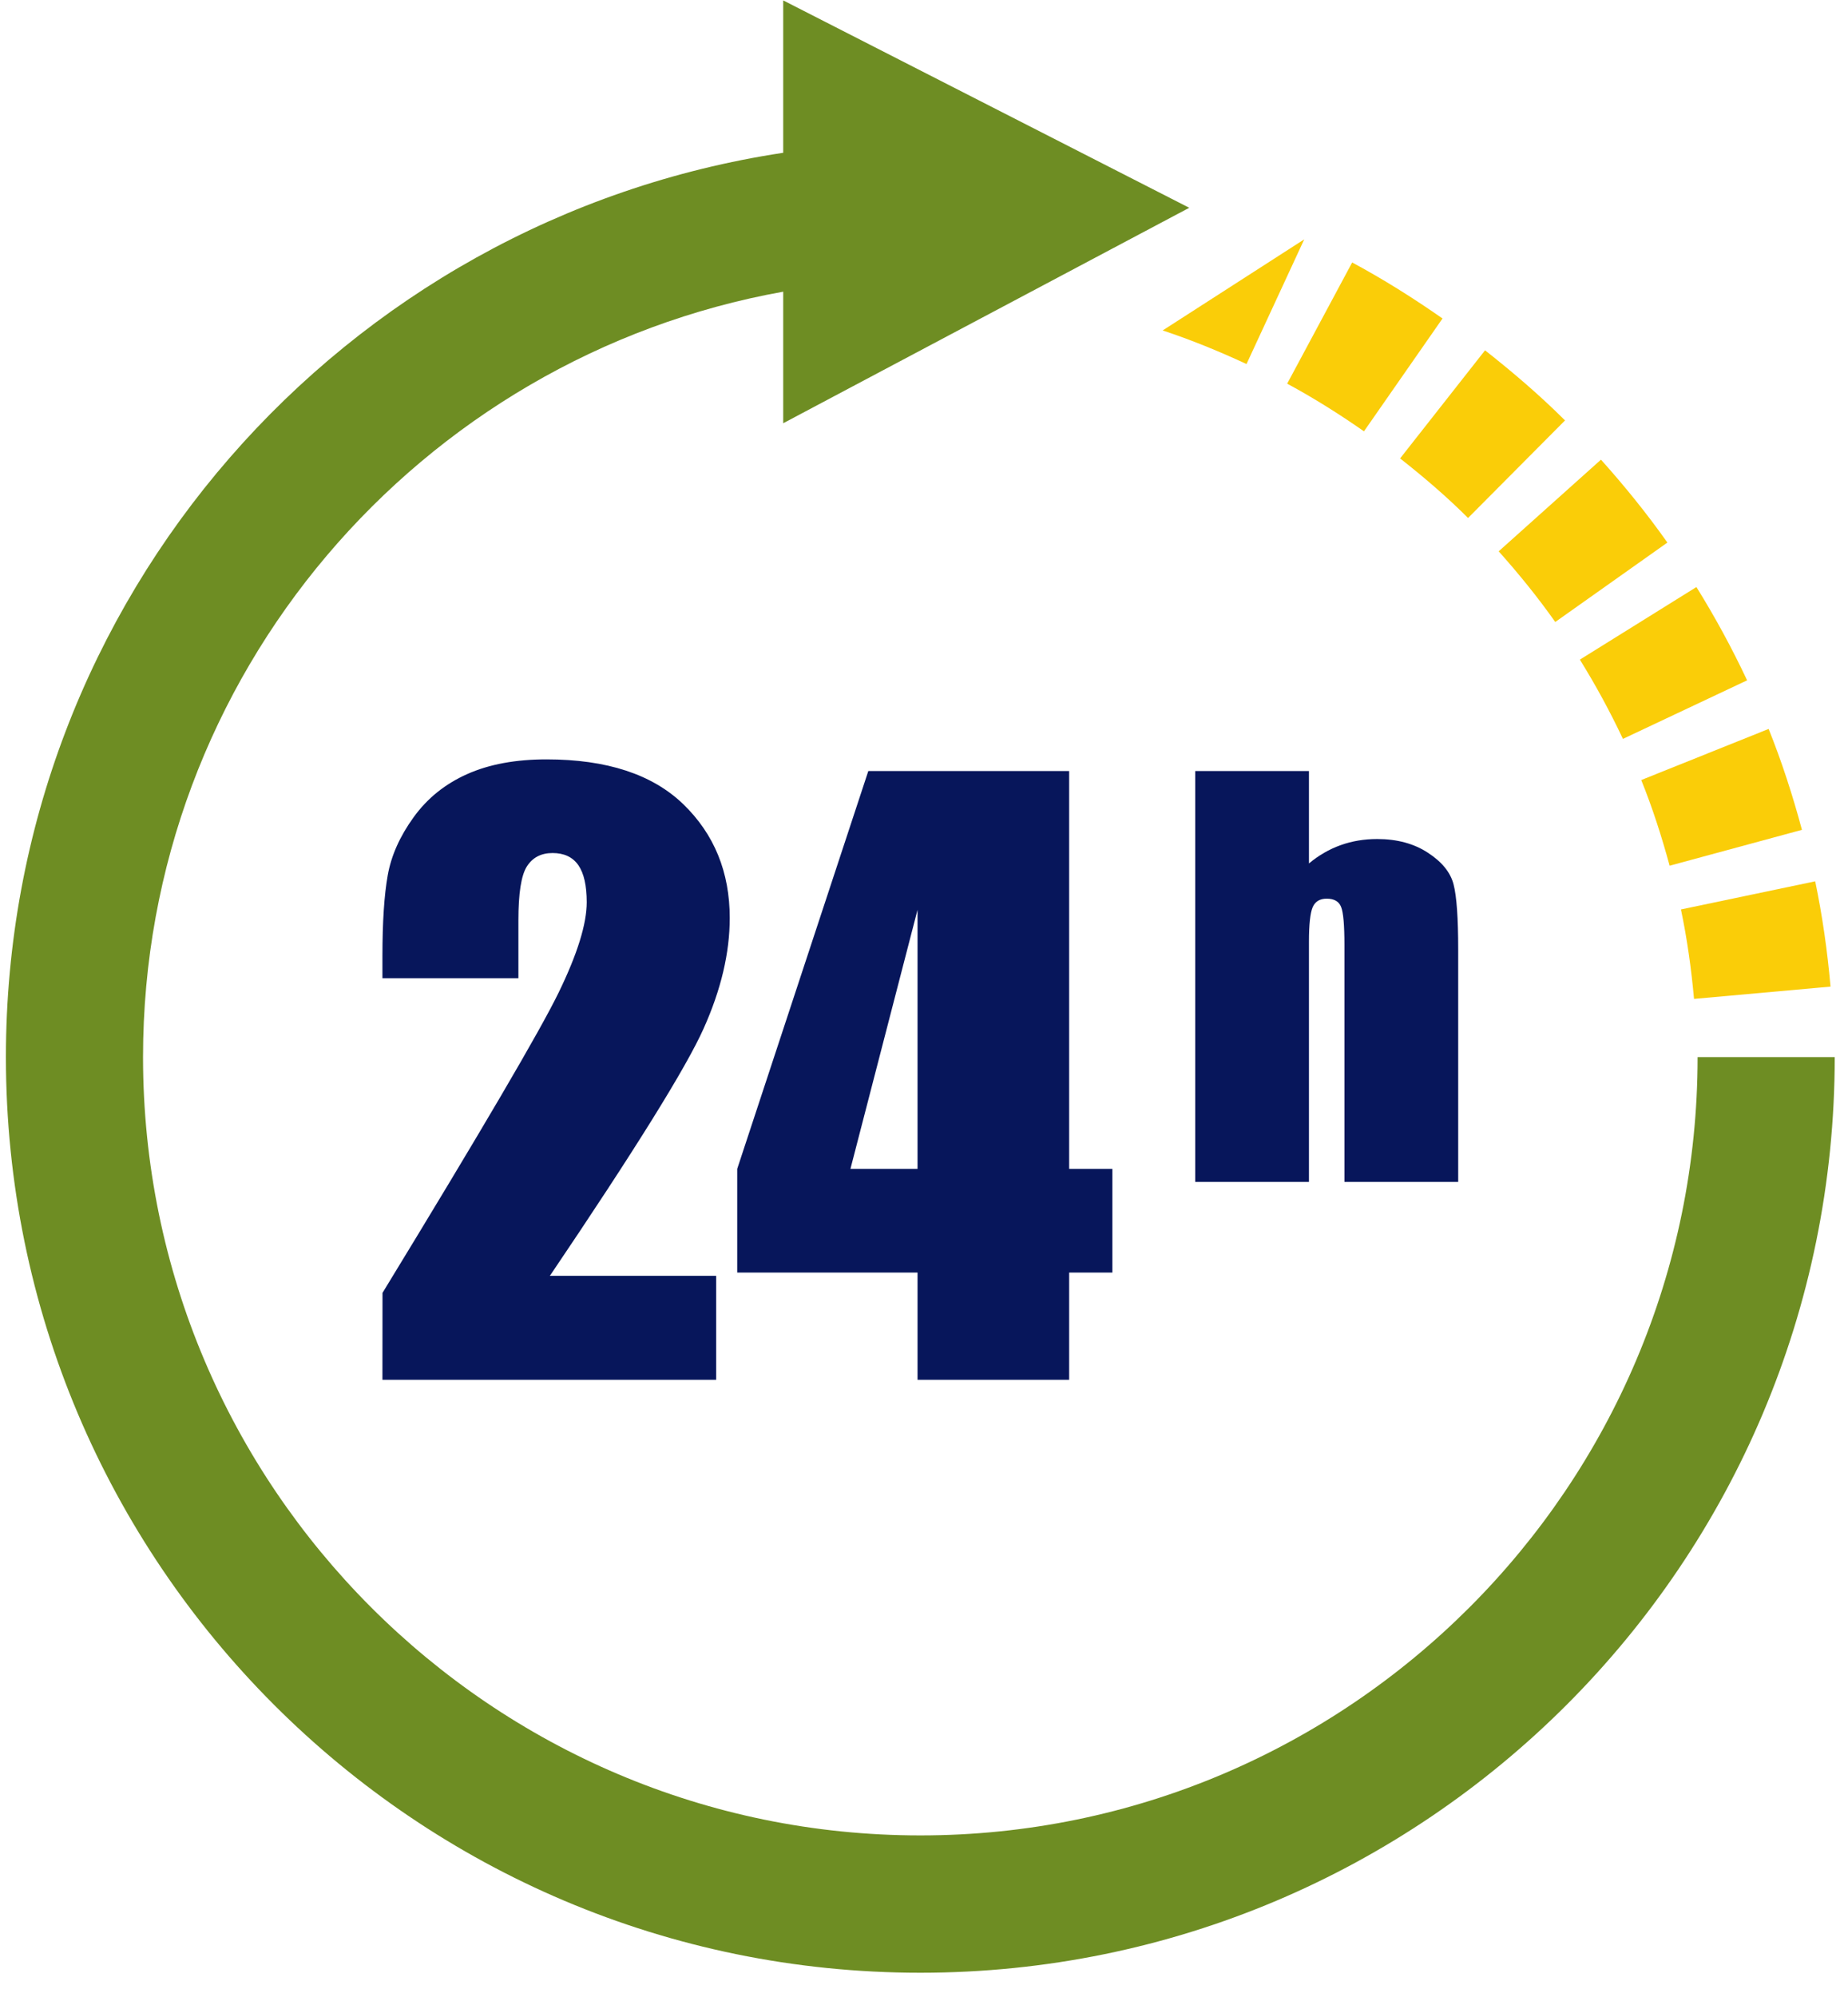 <svg width="75" height="81" viewBox="0 0 75 81" fill="none" xmlns="http://www.w3.org/2000/svg">
<path d="M68.896 42.877C68.896 60.284 54.745 74.446 37.351 74.446C19.957 74.446 5.805 60.284 5.805 42.877C5.805 27.372 17.043 14.474 31.786 11.831V17.167L48.265 8.428L31.786 0.016V6.197C13.939 8.894 0.24 24.267 0.24 42.877C0.24 63.389 16.86 80.016 37.351 80.016C57.847 80.016 74.461 63.389 74.461 42.877H68.896Z" fill="#6E8D23"/>
<path d="M50.589 14.766L52.932 9.708L47.186 13.403C48.356 13.79 49.485 14.253 50.589 14.766Z" fill="#FACD08"/>
<path d="M55.356 17.495L58.544 12.918C57.365 12.095 56.148 11.329 54.877 10.646L52.239 15.562C53.319 16.145 54.354 16.796 55.356 17.495Z" fill="#FACD08"/>
<path d="M59.58 21.01L63.516 17.053C62.497 16.037 61.403 15.102 60.27 14.209L56.822 18.594C57.785 19.352 58.717 20.147 59.58 21.01Z" fill="#FACD08"/>
<path d="M65.866 29.97L70.905 27.595C70.291 26.289 69.605 25.029 68.848 23.811L64.118 26.755C64.76 27.79 65.342 28.86 65.866 29.97Z" fill="#FACD08"/>
<path d="M67.761 35.114L73.131 33.659C72.755 32.26 72.312 30.891 71.779 29.566L66.609 31.639C67.064 32.765 67.438 33.928 67.761 35.114Z" fill="#FACD08"/>
<path d="M63.119 25.229L67.67 22.007C66.839 20.831 65.933 19.713 64.974 18.644L60.823 22.362C61.639 23.275 62.414 24.229 63.119 25.229Z" fill="#FACD08"/>
<path d="M68.751 40.516L74.291 40.018C74.163 38.568 73.96 37.144 73.669 35.747L68.22 36.888C68.469 38.072 68.64 39.285 68.751 40.516Z" fill="#FACD08"/>
<path d="M29.616 37.235C29.616 35.376 28.989 33.84 27.735 32.623C26.479 31.409 24.628 30.801 22.179 30.801C20.931 30.801 19.856 30.999 18.967 31.395C18.071 31.793 17.343 32.376 16.786 33.149C16.226 33.923 15.876 34.709 15.735 35.507C15.593 36.305 15.521 37.395 15.521 38.778V39.678H21.039V37.328C21.039 36.24 21.151 35.513 21.38 35.148C21.612 34.783 21.957 34.6 22.425 34.6C22.894 34.6 23.241 34.763 23.472 35.092C23.7 35.423 23.812 35.923 23.812 36.598C23.812 37.471 23.436 38.687 22.678 40.247C21.921 41.807 19.535 45.871 15.524 52.44L15.521 55.965H29.065V51.75H22.316C25.77 46.642 27.851 43.295 28.555 41.72C29.264 40.141 29.616 38.648 29.616 37.235Z" fill="#07165B"/>
<path d="M34.515 47.409L37.238 36.901V47.409H34.515ZM43.391 55.965V51.617H45.145V47.409H43.391V31.273H35.24L29.92 47.409V51.617H37.238V55.965H43.391Z" fill="#07165B"/>
<path d="M59.18 47.938V38.521C59.18 37.236 59.118 36.354 58.992 35.871C58.867 35.385 58.519 34.957 57.949 34.587C57.385 34.217 56.697 34.032 55.891 34.032C55.364 34.032 54.869 34.115 54.409 34.28C53.95 34.444 53.518 34.693 53.123 35.022V31.273H48.507V47.938H53.123V38.192C53.123 37.496 53.175 37.034 53.272 36.802C53.37 36.569 53.559 36.451 53.844 36.451C54.151 36.451 54.345 36.567 54.43 36.792C54.519 37.018 54.563 37.528 54.563 38.324V47.938H59.18Z" fill="#07165B"/>
</svg>
